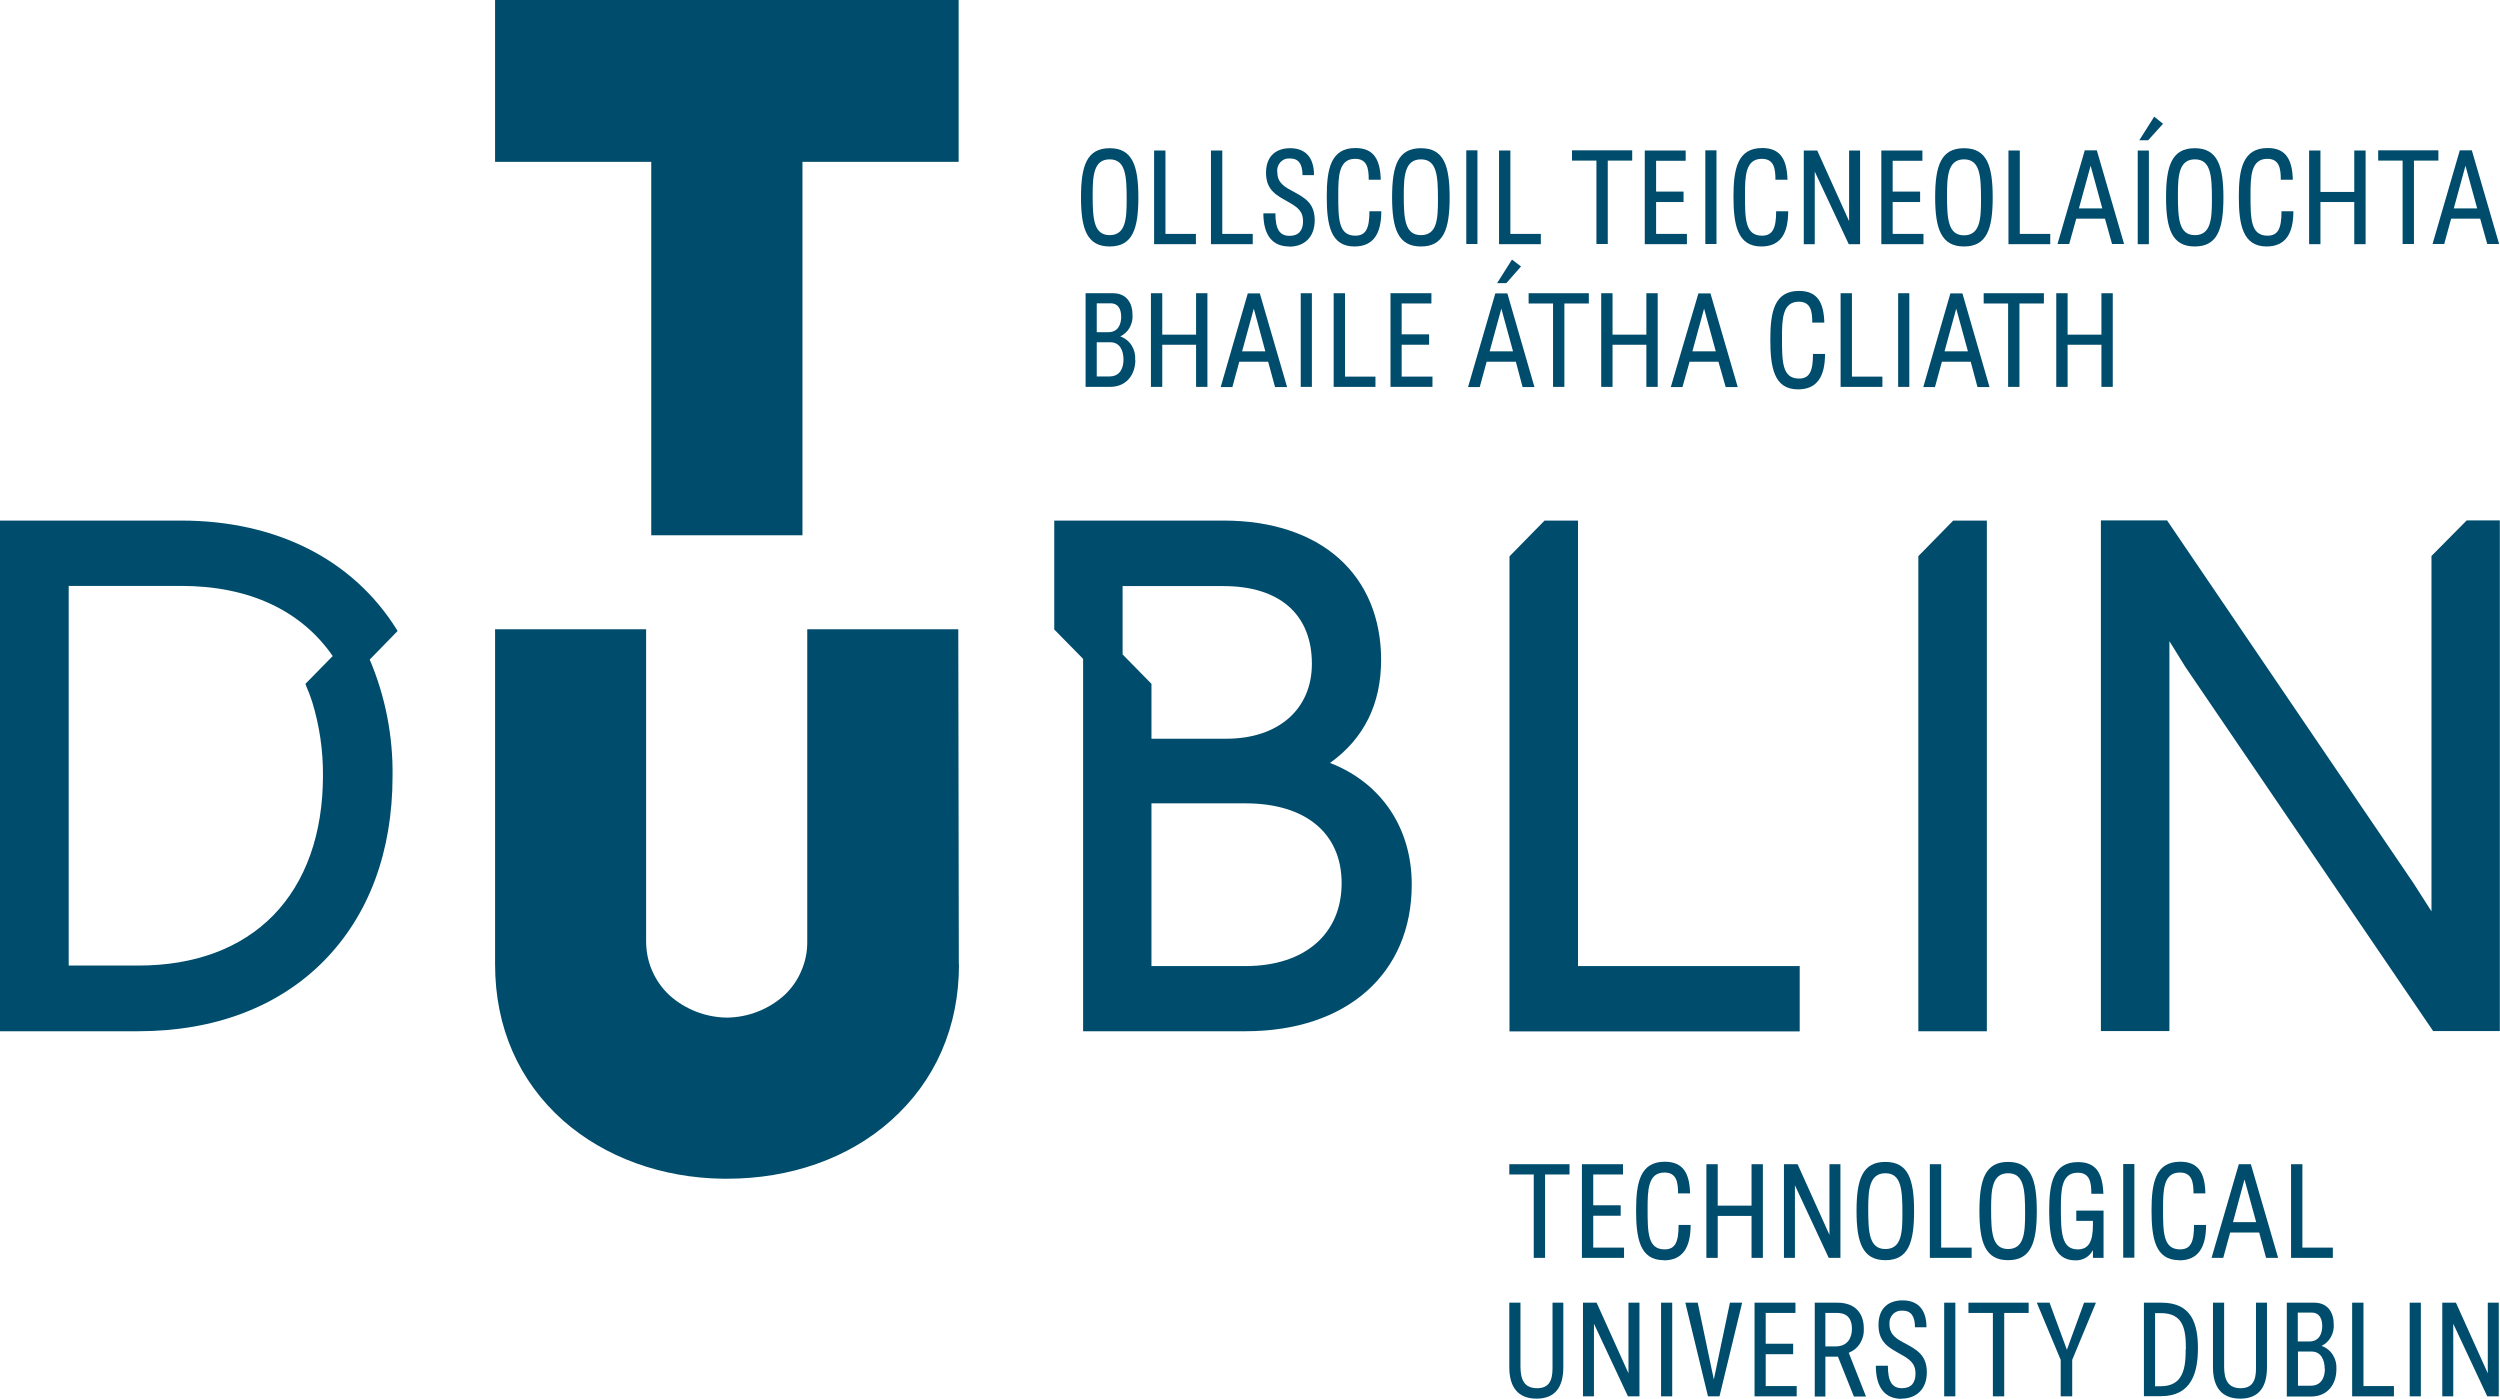 <?xml version="1.0" encoding="UTF-8"?>
<svg id="Layer_2" data-name="Layer 2" xmlns="http://www.w3.org/2000/svg" viewBox="0 0 141.19 79">
  <defs>
    <style>
      .cls-1 {
        fill: #004c6c;
      }
    </style>
  </defs>
  <g id="Layer_1-2" data-name="Layer 1">
    <g>
      <path class="cls-1" d="M64.29,11.15c0,1.78-.33,2.77-1.62,2.77s-1.62-1-1.62-2.78.33-2.77,1.62-2.77,1.62,1,1.62,2.78ZM63.63,11.27c0-1.32-.05-2.27-.96-2.27s-.96.94-.96,2.01c0,1.32.05,2.27.96,2.27s.96-.94.96-2.01Z"/>
      <path class="cls-1" d="M67.54,13.79h-2.36v-5.29h.64v4.71h1.72v.58Z"/>
      <path class="cls-1" d="M70.75,13.79h-2.36v-5.29h.64v4.71h1.72v.58Z"/>
      <path class="cls-1" d="M72.81,13.92c-.95,0-1.46-.64-1.46-1.87h.68c0,.88.23,1.27.8,1.27.51,0,.76-.3.76-.82,0-.61-.35-.82-.86-1.11-.57-.33-1.23-.61-1.23-1.63s.65-1.39,1.36-1.39c.83,0,1.35.48,1.35,1.52h-.65c0-.61-.21-.94-.7-.94-.1,0-.21,0-.3.04-.1.04-.18.1-.25.17-.07.08-.12.17-.15.27-.03.1-.04.21-.02.31,0,.61.45.84.94,1.1.6.33,1.17.63,1.17,1.6s-.6,1.49-1.44,1.49"/>
      <path class="cls-1" d="M76.49,13.92c-1.36,0-1.56-1.26-1.56-2.82s.23-2.74,1.62-2.74c1.05,0,1.4.67,1.43,1.79h-.68c0-.63-.08-1.18-.77-1.18-.93,0-.95,1-.95,2.03,0,1.34,0,2.31.96,2.31.6,0,.8-.41.8-1.38h.67c0,1.25-.43,1.99-1.52,1.99"/>
      <path class="cls-1" d="M81.87,11.15c0,1.78-.33,2.77-1.62,2.77s-1.63-1-1.63-2.78.33-2.77,1.63-2.77,1.62,1,1.62,2.78ZM81.21,11.27c0-1.32-.05-2.27-.96-2.27s-.97.94-.97,2.01c0,1.32.05,2.27.97,2.27s.96-.94.96-2.01Z"/>
      <path class="cls-1" d="M83.44,8.49h-.63v5.29h.63v-5.29Z"/>
      <path class="cls-1" d="M87.02,13.79h-2.36v-5.29h.64v4.71h1.72v.58Z"/>
      <path class="cls-1" d="M92.18,9.07h-1.38v4.71h-.64v-4.71h-1.38v-.58h3.4v.58Z"/>
      <path class="cls-1" d="M92.89,13.79v-5.29h2.31v.58h-1.67v1.74h1.55v.59h-1.55v1.8h1.74v.58h-2.38Z"/>
      <path class="cls-1" d="M96.94,8.49h-.63v5.29h.63v-5.29Z"/>
      <path class="cls-1" d="M99.47,13.92c-1.36,0-1.57-1.26-1.57-2.82s.23-2.74,1.62-2.74c1.05,0,1.4.67,1.43,1.79h-.68c0-.63-.08-1.18-.77-1.18-.93,0-.95,1-.95,2.03,0,1.34,0,2.31.96,2.31.6,0,.8-.41.8-1.38h.68c0,1.25-.43,1.99-1.52,1.99"/>
      <path class="cls-1" d="M105.06,13.79h-.65l-1.92-4.1v4.1h-.62v-5.29h.76l1.8,3.99v-3.99h.62v5.29Z"/>
      <path class="cls-1" d="M106.25,13.79v-5.29h2.32v.58h-1.68v1.74h1.55v.59h-1.55v1.8h1.74v.58h-2.38Z"/>
      <path class="cls-1" d="M112.54,11.15c0,1.78-.33,2.77-1.62,2.77s-1.63-1-1.63-2.78.33-2.77,1.63-2.77,1.62,1,1.62,2.78ZM111.88,11.27c0-1.32-.05-2.27-.96-2.27s-.96.95-.96,2.02c0,1.32.05,2.27.96,2.27s.96-.94.96-2.01"/>
      <path class="cls-1" d="M115.79,13.79h-2.36v-5.29h.64v4.71h1.72v.58Z"/>
      <path class="cls-1" d="M118.89,12.35h-1.63l-.4,1.43h-.66l1.54-5.29h.68l1.54,5.29h-.68l-.4-1.43ZM118.73,11.77l-.66-2.41-.66,2.41h1.32Z"/>
      <path class="cls-1" d="M121.36,13.79h-.63v-5.29h.63v5.29ZM121.33,7.92h-.51l.84-1.33.5.4-.84.93Z"/>
      <path class="cls-1" d="M125.57,11.15c0,1.78-.33,2.77-1.62,2.77s-1.62-1-1.62-2.78.33-2.77,1.62-2.77,1.62,1,1.62,2.78ZM124.92,11.27c0-1.32-.05-2.27-.96-2.27s-.96.94-.96,2.01c0,1.32.05,2.27.96,2.27s.96-.94.96-2.01Z"/>
      <path class="cls-1" d="M128.01,13.92c-1.36,0-1.57-1.26-1.57-2.82s.23-2.74,1.63-2.74c1.04,0,1.39.67,1.42,1.79h-.68c0-.63-.08-1.18-.76-1.18-.93,0-.95,1-.95,2.03,0,1.34,0,2.31.96,2.31.6,0,.79-.41.79-1.38h.67c0,1.25-.43,1.99-1.52,1.99"/>
      <path class="cls-1" d="M133.6,13.79h-.64v-2.38h-1.91v2.38h-.64v-5.29h.64v2.34h1.91v-2.34h.64v5.29Z"/>
      <path class="cls-1" d="M137.71,9.07h-1.38v4.71h-.64v-4.71h-1.38v-.58h3.4v.58Z"/>
      <path class="cls-1" d="M140.06,12.35h-1.63l-.39,1.43h-.66l1.54-5.29h.68l1.54,5.29h-.67l-.4-1.43ZM139.9,11.77l-.66-2.41-.66,2.41h1.32Z"/>
      <path class="cls-1" d="M64.12,20.33c0,.76-.44,1.52-1.44,1.52h-1.37v-5.29h1.54c.82,0,1.11.61,1.11,1.22.02.25-.04.5-.16.72-.12.22-.31.39-.53.5.26.09.49.27.64.51.15.24.22.52.2.8v.02ZM61.94,18.76h.66c.53,0,.72-.42.72-.87,0-.37-.13-.76-.6-.76h-.78v1.64ZM63.45,20.3c0-.51-.21-.97-.74-.97h-.77v1.93h.72c.6,0,.79-.48.79-.95Z"/>
      <path class="cls-1" d="M68.19,21.85h-.64v-2.38h-1.91v2.38h-.64v-5.29h.64v2.34h1.91v-2.34h.64v5.29Z"/>
      <path class="cls-1" d="M71.62,20.43h-1.63l-.39,1.43h-.66l1.53-5.29h.68l1.54,5.29h-.68l-.39-1.43ZM71.46,19.84l-.65-2.41-.66,2.41h1.32Z"/>
      <path class="cls-1" d="M74.09,16.56h-.63v5.29h.63v-5.29Z"/>
      <path class="cls-1" d="M77.68,21.85h-2.36v-5.29h.64v4.71h1.72v.58Z"/>
      <path class="cls-1" d="M78.53,21.85v-5.29h2.31v.58h-1.68v1.74h1.55v.59h-1.55v1.8h1.74v.58h-2.38Z"/>
      <path class="cls-1" d="M85.6,20.43h-1.64l-.39,1.43h-.66l1.54-5.29h.68l1.53,5.29h-.67l-.38-1.43ZM85.45,19.84l-.66-2.41-.66,2.41h1.32ZM85.07,15.99h-.52l.84-1.33.51.39-.83.94Z"/>
      <path class="cls-1" d="M89.73,17.14h-1.38v4.71h-.64v-4.71h-1.38v-.58h3.4v.58Z"/>
      <path class="cls-1" d="M93.62,21.85h-.64v-2.38h-1.91v2.38h-.64v-5.29h.64v2.34h1.91v-2.34h.64v5.29Z"/>
      <path class="cls-1" d="M97.05,20.43h-1.63l-.4,1.43h-.66l1.56-5.29h.68l1.54,5.29h-.68l-.41-1.43ZM96.9,19.84l-.66-2.41-.66,2.41h1.32Z"/>
      <path class="cls-1" d="M101.54,21.99c-1.36,0-1.56-1.26-1.56-2.82s.23-2.74,1.62-2.74c1.05,0,1.4.67,1.43,1.79h-.68c0-.63-.08-1.18-.76-1.18-.93,0-.95,1-.95,2.03,0,1.34,0,2.31.96,2.31.6,0,.79-.42.79-1.39h.68c0,1.25-.43,2-1.52,2"/>
      <path class="cls-1" d="M106.31,21.85h-2.36v-5.29h.64v4.71h1.72v.58Z"/>
      <path class="cls-1" d="M107.83,16.56h-.63v5.29h.63v-5.29Z"/>
      <path class="cls-1" d="M111.3,20.43h-1.63l-.39,1.43h-.66l1.53-5.29h.68l1.53,5.29h-.68l-.38-1.43ZM111.14,19.84l-.66-2.41-.66,2.41h1.32Z"/>
      <path class="cls-1" d="M115.43,17.14h-1.38v4.71h-.64v-4.71h-1.38v-.58h3.4v.58Z"/>
      <path class="cls-1" d="M119.32,21.85h-.64v-2.38h-1.91v2.38h-.64v-5.29h.64v2.34h1.91v-2.34h.64v5.29Z"/>
      <path class="cls-1" d="M137.32,31.41v20.06l-1.01-1.58-13.89-20.45-.03-.05h-3.74v28.84h3.87v-22.02l.89,1.44,13.97,20.53.03.05h3.77v-28.84h-1.87l-2,2.02Z"/>
      <path class="cls-1" d="M89.12,54.55v-25.15h-1.89l-1.98,2.02v26.83h16.39v-3.69h-12.53Z"/>
      <path class="cls-1" d="M108.34,31.41v26.83h3.87v-28.84h-1.9l-1.97,2.01Z"/>
      <path class="cls-1" d="M36.79,30.23h8.53V9.14h8.82V0h-26.18v9.14h8.82v21.09Z"/>
      <path class="cls-1" d="M54.16,54.46c0,3.54-1.33,6.59-3.85,8.83-2.39,2.13-5.68,3.28-9.25,3.28h-.21c-3.49-.04-6.7-1.22-9.04-3.28-2.52-2.24-3.85-5.28-3.85-8.83v-18.92h8.53v17.61c0,.58.11,1.15.34,1.67.23.53.56,1,.98,1.39.89.8,2.04,1.24,3.22,1.26h.05c1.18-.02,2.32-.46,3.21-1.26.42-.39.75-.86.97-1.39.23-.53.34-1.1.33-1.67v-17.61h8.53l.03,18.92Z"/>
      <path class="cls-1" d="M75.11,43.09c1.92-1.37,2.89-3.33,2.89-5.82,0-2.36-.83-4.35-2.39-5.74-1.56-1.39-3.82-2.13-6.5-2.13h-9.57v6.15l1.63,1.66v21.03h9.18c5.7,0,9.38-3.25,9.38-8.29,0-3.19-1.72-5.74-4.61-6.86h0ZM65.03,45.37h5.31c3.4,0,5.43,1.69,5.43,4.51s-2.03,4.68-5.43,4.68h-5.31v-9.19ZM69.26,41.72h-4.23v-3.1l-1.63-1.66v-3.86h5.7c3.17,0,4.99,1.6,4.99,4.39,0,2.57-1.9,4.23-4.83,4.23"/>
      <path class="cls-1" d="M22.45,35.63l-.04-.07c-2.47-3.96-6.8-6.16-12.18-6.16H0v28.84h7.82c4.28,0,7.9-1.37,10.46-3.96,2.56-2.59,3.89-6.19,3.89-10.45.03-2.26-.41-4.51-1.29-6.58l1.57-1.61ZM17.27,38.69c.13.3.25.6.35.91.42,1.36.63,2.77.62,4.2,0,3.29-.97,6.01-2.8,7.89-1.83,1.87-4.45,2.84-7.61,2.84h-3.95v-21.44h6.36c3.8,0,6.76,1.37,8.55,3.96l-1.54,1.57.03.08Z"/>
      <path class="cls-1" d="M88.64,66.33h-1.38v4.71h-.64v-4.71h-1.38v-.58h3.4v.58Z"/>
      <path class="cls-1" d="M89.34,71.04v-5.29h2.32v.58h-1.68v1.74h1.55v.59h-1.55v1.8h1.74v.58h-2.38Z"/>
      <path class="cls-1" d="M93.96,71.17c-1.36,0-1.56-1.26-1.56-2.82s.23-2.74,1.62-2.74c1.05,0,1.4.67,1.43,1.79h-.68c0-.63-.08-1.18-.77-1.18-.93,0-.95,1-.95,2.03,0,1.34,0,2.31.96,2.31.6,0,.79-.41.79-1.38h.68c0,1.25-.43,2-1.52,2"/>
      <path class="cls-1" d="M99.56,71.04h-.64v-2.37h-1.91v2.37h-.64v-5.29h.64v2.34h1.91v-2.34h.64v5.29Z"/>
      <path class="cls-1" d="M103.93,71.04h-.65l-1.91-4.1v4.1h-.62v-5.29h.77l1.8,3.99v-3.99h.62v5.29Z"/>
      <path class="cls-1" d="M108.1,68.4c0,1.78-.33,2.77-1.62,2.77s-1.63-1-1.63-2.78.33-2.77,1.63-2.77,1.62,1,1.62,2.78ZM107.44,68.53c0-1.32-.05-2.27-.96-2.27s-.97.94-.97,2.01c0,1.32.05,2.27.97,2.27s.96-.94.96-2.01Z"/>
      <path class="cls-1" d="M111.35,71.04h-2.36v-5.29h.64v4.71h1.72v.58Z"/>
      <path class="cls-1" d="M115.03,68.4c0,1.78-.33,2.77-1.62,2.77s-1.62-1-1.62-2.78.33-2.77,1.62-2.77,1.62,1,1.62,2.78ZM114.37,68.53c0-1.32-.05-2.27-.96-2.27s-.96.94-.96,2.01c0,1.32.05,2.27.96,2.27s.96-.94.96-2.01Z"/>
      <path class="cls-1" d="M117.26,68.37h1.54v2.67h-.6v-.44c-.1.19-.24.34-.42.44-.18.1-.38.15-.59.14-1.26,0-1.46-1.36-1.46-2.81,0-1.55.23-2.74,1.63-2.74,1.05,0,1.39.67,1.43,1.79h-.68c0-.64-.08-1.19-.77-1.19-.93,0-.95,1-.95,2.03,0,1.34.04,2.3.95,2.3.6,0,.86-.41.86-1.38v-.23h-.94v-.58Z"/>
      <path class="cls-1" d="M120.54,65.74h-.63v5.29h.63v-5.29Z"/>
      <path class="cls-1" d="M123.07,71.17c-1.36,0-1.56-1.26-1.56-2.82s.23-2.74,1.62-2.74c1.05,0,1.4.67,1.42,1.79h-.67c0-.63-.08-1.18-.77-1.18-.93,0-.95,1-.95,2.03,0,1.34,0,2.31.96,2.31.6,0,.79-.41.79-1.38h.68c0,1.25-.43,2-1.52,2"/>
      <path class="cls-1" d="M127.58,69.61h-1.63l-.39,1.43h-.66l1.54-5.29h.68l1.54,5.29h-.68l-.39-1.43ZM127.42,69.02l-.66-2.41-.65,2.41h1.31Z"/>
      <path class="cls-1" d="M131.75,71.04h-2.36v-5.29h.64v4.71h1.72v.58Z"/>
      <path class="cls-1" d="M88.29,73.57v3.65c0,1.06-.42,1.77-1.51,1.77s-1.54-.7-1.54-1.77v-3.65h.63v3.61c0,.74.22,1.22.94,1.22.66,0,.87-.42.87-1.12v-3.71h.62Z"/>
      <path class="cls-1" d="M92.59,78.86h-.65l-1.92-4.1v4.1h-.62v-5.29h.77l1.8,3.99v-3.99h.62v5.29Z"/>
      <path class="cls-1" d="M94.44,73.57h-.63v5.29h.63v-5.29Z"/>
      <path class="cls-1" d="M98.39,73.57l-1.28,5.29h-.65l-1.28-5.29h.7l.91,4.34.91-4.34h.68Z"/>
      <path class="cls-1" d="M99.09,78.86v-5.29h2.31v.58h-1.68v1.74h1.55v.59h-1.55v1.8h1.75v.58h-2.38Z"/>
      <path class="cls-1" d="M105.38,78.87h-.68l-.9-2.25h-.71v2.25h-.6v-5.3h1.27c1.08,0,1.5.67,1.5,1.45.02.29-.05.58-.2.83-.15.25-.38.44-.65.55l.97,2.46ZM104.59,75.04c0-.46-.18-.89-.84-.89h-.66v1.89h.57c.7,0,.93-.5.93-1"/>
      <path class="cls-1" d="M107.4,79c-.95,0-1.46-.64-1.46-1.87h.68c0,.88.23,1.27.8,1.27.51,0,.76-.3.76-.82,0-.61-.35-.82-.86-1.11-.57-.33-1.23-.61-1.23-1.64s.65-1.39,1.36-1.39c.83,0,1.35.48,1.35,1.52h-.65c0-.61-.21-.94-.7-.94-.1,0-.2,0-.3.04-.1.04-.18.09-.25.17-.07.07-.12.16-.16.26-.03.1-.04.2-.03.31,0,.61.44.84.94,1.1.6.33,1.17.64,1.17,1.6s-.6,1.49-1.44,1.49"/>
      <path class="cls-1" d="M110.43,73.57h-.63v5.29h.63v-5.29Z"/>
      <path class="cls-1" d="M114.57,74.15h-1.38v4.71h-.64v-4.71h-1.38v-.58h3.4v.58Z"/>
      <path class="cls-1" d="M117.03,78.86h-.65v-2.06l-1.35-3.23h.72l.98,2.66.97-2.66h.67l-1.34,3.23v2.06Z"/>
      <path class="cls-1" d="M124.13,76.13c0,1.36-.34,2.72-2.09,2.72h-.96v-5.28h1c1.71,0,2.05,1.22,2.05,2.57h0ZM123.45,76.18c0-1.07-.12-2.02-1.41-2.02h-.33v4.13h.31c1.29,0,1.42-1.03,1.42-2.1Z"/>
      <path class="cls-1" d="M128.03,73.57v3.65c0,1.06-.42,1.77-1.51,1.77s-1.54-.7-1.54-1.77v-3.65h.63v3.61c0,.74.22,1.22.93,1.22.66,0,.87-.42.87-1.12v-3.71h.62Z"/>
      <path class="cls-1" d="M131.95,77.35c0,.76-.44,1.52-1.44,1.52h-1.36v-5.3h1.54c.82,0,1.11.61,1.11,1.22.02.25-.04.5-.16.72-.12.22-.3.39-.53.5.26.09.49.27.64.51.15.24.22.52.2.8v.03ZM129.77,75.76h.66c.53,0,.72-.42.72-.87,0-.37-.13-.76-.6-.76h-.78v1.63ZM131.29,77.31c0-.51-.21-.98-.74-.98h-.77v1.93h.72c.6,0,.8-.47.8-.95Z"/>
      <path class="cls-1" d="M135.2,78.86h-2.36v-5.29h.64v4.71h1.72v.58Z"/>
      <path class="cls-1" d="M136.72,73.57h-.63v5.29h.63v-5.29Z"/>
      <path class="cls-1" d="M141.12,78.86h-.65l-1.92-4.1v4.1h-.62v-5.29h.77l1.8,3.99v-3.99h.62v5.29Z"/>
    </g>
  </g>
</svg>